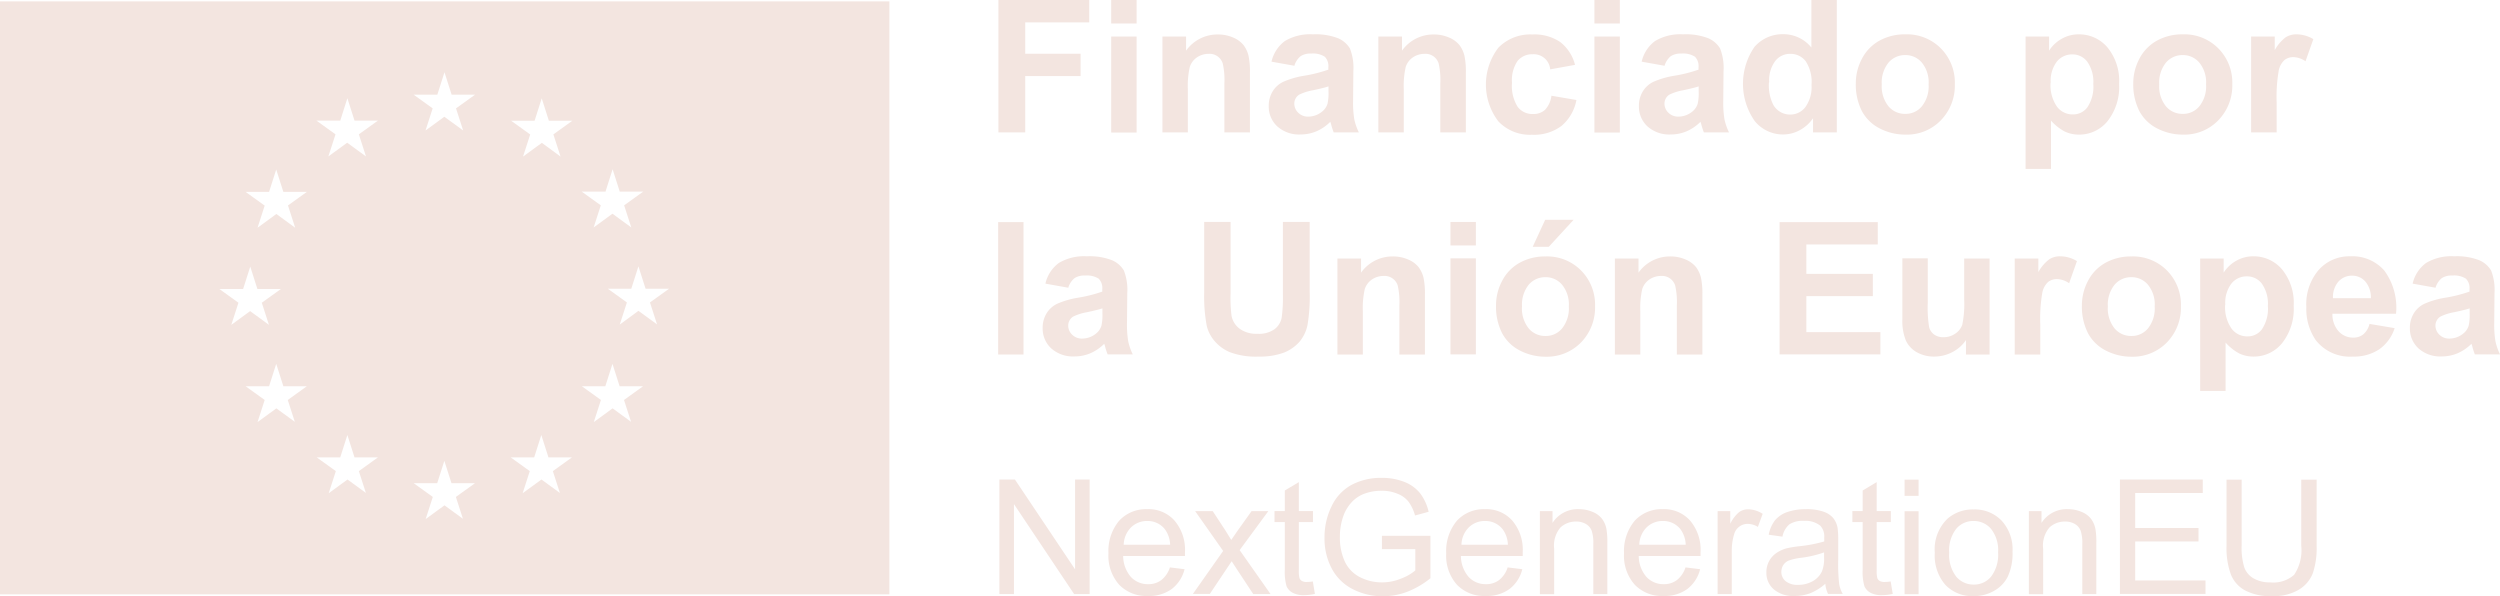<svg xmlns="http://www.w3.org/2000/svg" width="182.01" height="43.41" viewBox="0 0 182.01 43.41">
  <g id="Layer_1-2" data-name="Layer 1-2" transform="translate(-3236.484 -3957.773)">
    <path id="Trazado_230" data-name="Trazado 230" d="M3236.484,3957.873v43.17h64.75v-43.17Zm15.99,20.94h1.71l.52-1.63.52,1.63h1.71l-1.39,1,.52,1.61-1.37-1-1.37,1,.52-1.61-1.39-1Zm5.5,9.69-1.37-1-1.37,1,.52-1.61-1.39-1h1.71l.52-1.63.52,1.63h1.71l-1.39,1,.52,1.61Zm-.52-15.76.52,1.61-1.37-1-1.37,1,.52-1.61-1.39-1h1.71l.52-1.63.52,1.63h1.71l-1.39,1Zm3.8-6.18.52-1.64.52,1.63H3264l-1.39,1,.52,1.61-1.37-1-1.37,1,.52-1.61-1.39-1h1.71Zm1.9,27.12-1.37-1-1.37,1,.52-1.61-1.39-1h1.71l.52-1.63.52,1.63H3264l-1.39,1,.52,1.61Zm5.17-29.02.52-1.63.52,1.63h1.71l-1.39,1,.52,1.61-1.37-1-1.37,1,.52-1.61-1.39-1h1.73Zm1.89,30.9-1.37-1-1.37,1,.52-1.61-1.39-1h1.71l.52-1.63.52,1.63h1.71l-1.39,1,.52,1.61Zm7.06-1.88-1.37-1-1.37,1,.52-1.61-1.39-1h1.71l.52-1.63.52,1.63h1.71l-1.39,1,.52,1.61Zm-.5-26.12.52,1.61-1.36-1-1.37,1,.52-1.61-1.39-1h1.71l.52-1.63.52,1.63h1.71l-1.39,1Zm3.79,4.17.52-1.64.52,1.63h1.71l-1.39,1,.52,1.61-1.37-1-1.37,1,.52-1.61-1.39-1h1.71Zm1.89,16.77-1.37-1-1.37,1,.52-1.61-1.39-1h1.71l.52-1.63.52,1.63h1.71l-1.39,1,.52,1.61Zm1.88-7.1-1.37-1-1.36,1,.52-1.61-1.39-1h1.71l.52-1.63.52,1.63h1.71l-1.39,1,.52,1.61Z" fill="#f3e5e0"/>
    <path id="Trazado_231" data-name="Trazado 231" d="M3309.244,4001.023v-8.34h1.13l4.38,6.54v-6.54h1.06v8.34h-1.13l-4.38-6.55v6.55Z" fill="#f3e5e0"/>
    <path id="Trazado_232" data-name="Trazado 232" d="M3321.664,3999.083l1.06.13a2.6,2.6,0,0,1-.93,1.44,2.8,2.8,0,0,1-1.73.51,2.749,2.749,0,0,1-2.1-.82,3.179,3.179,0,0,1-.78-2.29,3.437,3.437,0,0,1,.78-2.37,2.654,2.654,0,0,1,2.04-.84,2.529,2.529,0,0,1,1.98.82,3.28,3.28,0,0,1,.77,2.32v.27h-4.5a2.36,2.36,0,0,0,.56,1.52,1.676,1.676,0,0,0,1.26.53,1.528,1.528,0,0,0,.96-.3,1.906,1.906,0,0,0,.63-.94Zm-3.36-1.65h3.37a2,2,0,0,0-.39-1.14,1.589,1.589,0,0,0-1.27-.59,1.653,1.653,0,0,0-1.19.47,1.848,1.848,0,0,0-.53,1.26Z" fill="#f3e5e0"/>
    <path id="Trazado_233" data-name="Trazado 233" d="M3323.324,4001.023l2.21-3.14-2.04-2.9h1.28l.93,1.42c.17.27.31.49.42.68.17-.25.32-.47.46-.67l1.02-1.43h1.22l-2.09,2.84,2.25,3.2h-1.26l-1.24-1.88-.33-.51-1.59,2.38h-1.24Z" fill="#f3e5e0"/>
    <path id="Trazado_234" data-name="Trazado 234" d="M3332.064,4000.113l.15.9a3.878,3.878,0,0,1-.77.09,1.7,1.7,0,0,1-.86-.18,1,1,0,0,1-.43-.46,3.694,3.694,0,0,1-.13-1.21v-3.47h-.75v-.8h.75v-1.5l1.02-.61v2.11h1.03v.8h-1.03v3.53a2.015,2.015,0,0,0,.05.56.434.434,0,0,0,.18.2.7.7,0,0,0,.35.07,2.93,2.93,0,0,0,.45-.04Z" fill="#f3e5e0"/>
    <path id="Trazado_235" data-name="Trazado 235" d="M3337.094,3997.763v-.98h3.53v3.09a6.293,6.293,0,0,1-1.68.98,4.956,4.956,0,0,1-1.77.33,4.737,4.737,0,0,1-2.23-.53,3.54,3.54,0,0,1-1.52-1.52,4.656,4.656,0,0,1-.51-2.22,5.1,5.1,0,0,1,.51-2.27,3.432,3.432,0,0,1,1.46-1.57,4.579,4.579,0,0,1,2.2-.51,4.426,4.426,0,0,1,1.63.29,2.764,2.764,0,0,1,1.15.82,3.5,3.5,0,0,1,.63,1.36l-.99.27a3.1,3.1,0,0,0-.47-1,1.889,1.889,0,0,0-.8-.58,2.843,2.843,0,0,0-1.15-.22,3.487,3.487,0,0,0-1.31.23,2.43,2.43,0,0,0-.89.61,3.023,3.023,0,0,0-.53.82,4.409,4.409,0,0,0-.32,1.68,4.133,4.133,0,0,0,.38,1.86,2.456,2.456,0,0,0,1.12,1.11,3.5,3.5,0,0,0,1.56.36,3.608,3.608,0,0,0,1.4-.28,3.454,3.454,0,0,0,1.03-.59v-1.55h-2.45Z" fill="#f3e5e0"/>
    <path id="Trazado_236" data-name="Trazado 236" d="M3346.254,3999.083l1.06.13a2.6,2.6,0,0,1-.93,1.44,2.8,2.8,0,0,1-1.73.51,2.749,2.749,0,0,1-2.1-.82,3.179,3.179,0,0,1-.78-2.29,3.437,3.437,0,0,1,.78-2.37,2.654,2.654,0,0,1,2.04-.84,2.529,2.529,0,0,1,1.98.82,3.28,3.28,0,0,1,.77,2.32v.27h-4.5a2.36,2.36,0,0,0,.56,1.52,1.675,1.675,0,0,0,1.26.53,1.528,1.528,0,0,0,.96-.3,1.9,1.9,0,0,0,.63-.94Zm-3.36-1.65h3.37a1.994,1.994,0,0,0-.39-1.14,1.589,1.589,0,0,0-1.27-.59,1.653,1.653,0,0,0-1.19.47,1.848,1.848,0,0,0-.53,1.26Z" fill="#f3e5e0"/>
    <path id="Trazado_237" data-name="Trazado 237" d="M3348.594,4001.023v-6.04h.92v.86a2.173,2.173,0,0,1,1.92-1,2.517,2.517,0,0,1,1,.2,1.623,1.623,0,0,1,.69.51,1.806,1.806,0,0,1,.32.76,5.605,5.605,0,0,1,.06,1v3.71h-1.02v-3.67a2.775,2.775,0,0,0-.12-.94.955.955,0,0,0-.42-.49,1.363,1.363,0,0,0-.71-.18,1.649,1.649,0,0,0-1.13.42,2.031,2.031,0,0,0-.47,1.57v3.3h-1.02Z" fill="#f3e5e0"/>
    <path id="Trazado_238" data-name="Trazado 238" d="M3359.2,3999.083l1.06.13a2.6,2.6,0,0,1-.93,1.44,2.8,2.8,0,0,1-1.73.51,2.75,2.75,0,0,1-2.1-.82,3.179,3.179,0,0,1-.78-2.29,3.437,3.437,0,0,1,.78-2.37,2.655,2.655,0,0,1,2.04-.84,2.529,2.529,0,0,1,1.98.82,3.28,3.28,0,0,1,.77,2.32v.27h-4.5a2.36,2.36,0,0,0,.56,1.52,1.676,1.676,0,0,0,1.26.53,1.528,1.528,0,0,0,.96-.3,1.906,1.906,0,0,0,.63-.94Zm-3.36-1.65h3.37a2,2,0,0,0-.39-1.14,1.589,1.589,0,0,0-1.27-.59,1.653,1.653,0,0,0-1.19.47,1.848,1.848,0,0,0-.53,1.26Z" fill="#f3e5e0"/>
    <path id="Trazado_239" data-name="Trazado 239" d="M3361.534,4001.023v-6.04h.92v.92a2.589,2.589,0,0,1,.65-.85,1.117,1.117,0,0,1,.66-.2,1.983,1.983,0,0,1,1.05.33l-.35.95a1.438,1.438,0,0,0-.75-.22,1,1,0,0,0-.6.2,1.028,1.028,0,0,0-.38.56,4.076,4.076,0,0,0-.17,1.19v3.16h-1.03Z" fill="#f3e5e0"/>
    <path id="Trazado_240" data-name="Trazado 240" d="M3369.364,4000.283a3.789,3.789,0,0,1-1.09.68,3.232,3.232,0,0,1-1.13.2,2.182,2.182,0,0,1-1.53-.49,1.584,1.584,0,0,1-.53-1.24,1.678,1.678,0,0,1,.73-1.4,2.506,2.506,0,0,1,.74-.34,8.061,8.061,0,0,1,.91-.15,10.222,10.222,0,0,0,1.83-.35v-.27a1.133,1.133,0,0,0-.29-.88,1.721,1.721,0,0,0-1.17-.35,1.816,1.816,0,0,0-1.07.25,1.556,1.556,0,0,0-.51.9l-1-.14a2.485,2.485,0,0,1,.45-1.04,2,2,0,0,1,.9-.61,4.07,4.07,0,0,1,1.37-.21,3.7,3.7,0,0,1,1.26.18,1.6,1.6,0,0,1,.71.46,1.619,1.619,0,0,1,.32.7,6.267,6.267,0,0,1,.05.94v1.36a13.119,13.119,0,0,0,.07,1.81,2.151,2.151,0,0,0,.26.72h-1.07a2.068,2.068,0,0,1-.2-.74Zm-.09-2.29a7.794,7.794,0,0,1-1.67.39,4.138,4.138,0,0,0-.89.2.873.873,0,0,0-.4.33.932.932,0,0,0-.14.49.858.858,0,0,0,.31.68,1.355,1.355,0,0,0,.91.27,2.124,2.124,0,0,0,1.05-.26,1.606,1.606,0,0,0,.68-.71,2.467,2.467,0,0,0,.16-1.02v-.38Z" fill="#f3e5e0"/>
    <path id="Trazado_241" data-name="Trazado 241" d="M3374.134,4000.113l.15.9a3.878,3.878,0,0,1-.77.09,1.7,1.7,0,0,1-.86-.18,1,1,0,0,1-.43-.46,3.694,3.694,0,0,1-.13-1.21v-3.47h-.75v-.8h.75v-1.5l1.02-.61v2.11h1.03v.8h-1.03v3.53a2.015,2.015,0,0,0,.05.56.433.433,0,0,0,.18.2.7.7,0,0,0,.35.07,2.93,2.93,0,0,0,.45-.04Z" fill="#f3e5e0"/>
    <path id="Trazado_242" data-name="Trazado 242" d="M3375.144,3993.873v-1.18h1.02v1.18Zm0,7.16v-6.04h1.02v6.04Z" fill="#f3e5e0"/>
    <path id="Trazado_243" data-name="Trazado 243" d="M3377.344,3998.013a3.093,3.093,0,0,1,.93-2.48,2.794,2.794,0,0,1,1.9-.67,2.705,2.705,0,0,1,2.04.82,3.088,3.088,0,0,1,.79,2.25,3.994,3.994,0,0,1-.35,1.83,2.437,2.437,0,0,1-1.02,1.04,2.935,2.935,0,0,1-1.46.37,2.711,2.711,0,0,1-2.05-.81,3.242,3.242,0,0,1-.78-2.34Zm1.05,0a2.581,2.581,0,0,0,.51,1.74,1.638,1.638,0,0,0,1.27.58,1.607,1.607,0,0,0,1.27-.58,2.634,2.634,0,0,0,.51-1.77,2.5,2.5,0,0,0-.51-1.7,1.64,1.64,0,0,0-1.27-.58,1.616,1.616,0,0,0-1.27.57,2.535,2.535,0,0,0-.51,1.73Z" fill="#f3e5e0"/>
    <path id="Trazado_244" data-name="Trazado 244" d="M3384.194,4001.023v-6.04h.92v.86a2.172,2.172,0,0,1,1.92-1,2.516,2.516,0,0,1,1,.2,1.624,1.624,0,0,1,.69.51,1.806,1.806,0,0,1,.32.76,5.575,5.575,0,0,1,.06,1v3.71h-1.02v-3.67a2.781,2.781,0,0,0-.12-.94.955.955,0,0,0-.42-.49,1.361,1.361,0,0,0-.71-.18,1.649,1.649,0,0,0-1.13.42,2.031,2.031,0,0,0-.47,1.57v3.3h-1.02Z" fill="#f3e5e0"/>
    <path id="Trazado_245" data-name="Trazado 245" d="M3390.824,4001.023v-8.34h6.03v.98h-4.92v2.55h4.61v.98h-4.61v2.84h5.12v.98h-6.22Z" fill="#f3e5e0"/>
    <path id="Trazado_246" data-name="Trazado 246" d="M3404.044,3992.693h1.1v4.82a5.747,5.747,0,0,1-.28,2,2.428,2.428,0,0,1-1.03,1.2,3.608,3.608,0,0,1-1.95.46,3.941,3.941,0,0,1-1.92-.4,2.28,2.28,0,0,1-1.06-1.17,5.626,5.626,0,0,1-.32-2.09v-4.82h1.1v4.81a4.815,4.815,0,0,0,.2,1.6,1.523,1.523,0,0,0,.69.79,2.368,2.368,0,0,0,1.2.28,2.273,2.273,0,0,0,1.73-.55,3.2,3.2,0,0,0,.52-2.12v-4.81Z" fill="#f3e5e0"/>
    <path id="Trazado_247" data-name="Trazado 247" d="M3309.174,3967.413v-9.64h6.61v1.63h-4.66v2.28h4.03v1.63h-4.03v4.1Z" fill="#f3e5e0"/>
    <path id="Trazado_248" data-name="Trazado 248" d="M3317.384,3959.483v-1.71h1.85v1.71Zm0,7.93v-6.98h1.85v6.99h-1.85Z" fill="#f3e5e0"/>
    <path id="Trazado_249" data-name="Trazado 249" d="M3327.474,3967.413h-1.85v-3.56a5.415,5.415,0,0,0-.12-1.46,1,1,0,0,0-1.02-.7,1.5,1.5,0,0,0-.86.26,1.344,1.344,0,0,0-.52.7,6.193,6.193,0,0,0-.14,1.6v3.16h-1.85v-6.98h1.72v1.03a2.8,2.8,0,0,1,2.3-1.18,2.732,2.732,0,0,1,1.12.22,1.925,1.925,0,0,1,.77.56,2.142,2.142,0,0,1,.36.78,5.631,5.631,0,0,1,.1,1.24v4.34Z" fill="#f3e5e0"/>
    <path id="Trazado_250" data-name="Trazado 250" d="M3330.734,3962.563l-1.68-.3a2.589,2.589,0,0,1,.97-1.5,3.584,3.584,0,0,1,2.05-.49,4.512,4.512,0,0,1,1.84.29,1.849,1.849,0,0,1,.85.74,3.85,3.85,0,0,1,.25,1.65l-.02,2.16a7.422,7.422,0,0,0,.09,1.36,4.25,4.25,0,0,0,.33.94h-1.83a5.085,5.085,0,0,1-.18-.55,1.439,1.439,0,0,0-.07-.22,3.25,3.25,0,0,1-1.01.69,2.952,2.952,0,0,1-1.15.23,2.373,2.373,0,0,1-1.7-.59,1.953,1.953,0,0,1-.62-1.48,2,2,0,0,1,.28-1.06,1.815,1.815,0,0,1,.79-.71,6.289,6.289,0,0,1,1.47-.43,10.328,10.328,0,0,0,1.8-.45v-.18a.967.967,0,0,0-.26-.76,1.593,1.593,0,0,0-.99-.23,1.308,1.308,0,0,0-.77.19,1.438,1.438,0,0,0-.45.68Zm2.47,1.5c-.24.08-.61.17-1.12.28a3.679,3.679,0,0,0-1.01.32.772.772,0,0,0-.36.65.916.916,0,0,0,.29.67,1,1,0,0,0,.74.28,1.589,1.589,0,0,0,.95-.33,1.19,1.19,0,0,0,.44-.61,3.608,3.608,0,0,0,.07-.9v-.36Z" fill="#f3e5e0"/>
    <path id="Trazado_251" data-name="Trazado 251" d="M3343.194,3967.413h-1.85v-3.56a5.43,5.43,0,0,0-.12-1.46,1,1,0,0,0-1.02-.7,1.505,1.505,0,0,0-.86.26,1.344,1.344,0,0,0-.52.7,6.193,6.193,0,0,0-.14,1.6v3.16h-1.85v-6.98h1.72v1.03a2.8,2.8,0,0,1,2.3-1.18,2.734,2.734,0,0,1,1.12.22,1.926,1.926,0,0,1,.77.56,2.142,2.142,0,0,1,.36.78,5.629,5.629,0,0,1,.1,1.24v4.34Z" fill="#f3e5e0"/>
    <path id="Trazado_252" data-name="Trazado 252" d="M3351.164,3962.493l-1.82.33a1.2,1.2,0,0,0-1.27-1.1,1.368,1.368,0,0,0-1.1.48,2.48,2.48,0,0,0-.41,1.6,2.842,2.842,0,0,0,.42,1.76,1.345,1.345,0,0,0,1.12.51,1.235,1.235,0,0,0,.86-.3,1.8,1.8,0,0,0,.47-1.03l1.82.31a3.238,3.238,0,0,1-1.09,1.89,3.338,3.338,0,0,1-2.15.64,3.165,3.165,0,0,1-2.44-.97,4.417,4.417,0,0,1,0-5.37,3.247,3.247,0,0,1,2.47-.96,3.347,3.347,0,0,1,2.03.55,3.057,3.057,0,0,1,1.08,1.67Z" fill="#f3e5e0"/>
    <path id="Trazado_253" data-name="Trazado 253" d="M3352.564,3959.483v-1.71h1.85v1.71Zm0,7.93v-6.98h1.85v6.99h-1.85Z" fill="#f3e5e0"/>
    <path id="Trazado_254" data-name="Trazado 254" d="M3357.684,3962.563l-1.68-.3a2.589,2.589,0,0,1,.97-1.5,3.583,3.583,0,0,1,2.05-.49,4.511,4.511,0,0,1,1.84.29,1.851,1.851,0,0,1,.85.74,3.854,3.854,0,0,1,.25,1.65l-.02,2.16a7.449,7.449,0,0,0,.09,1.36,4.262,4.262,0,0,0,.33.94h-1.83a5.085,5.085,0,0,1-.18-.55,1.439,1.439,0,0,0-.07-.22,3.248,3.248,0,0,1-1.01.69,2.952,2.952,0,0,1-1.15.23,2.373,2.373,0,0,1-1.7-.59,1.953,1.953,0,0,1-.62-1.48,2,2,0,0,1,.28-1.06,1.815,1.815,0,0,1,.79-.71,6.3,6.3,0,0,1,1.47-.43,10.322,10.322,0,0,0,1.8-.45v-.18a.967.967,0,0,0-.26-.76,1.593,1.593,0,0,0-.99-.23,1.308,1.308,0,0,0-.77.19,1.44,1.44,0,0,0-.45.68Zm2.47,1.5c-.24.08-.61.17-1.12.28a3.682,3.682,0,0,0-1.01.32.772.772,0,0,0-.36.65.916.916,0,0,0,.29.67,1,1,0,0,0,.74.28,1.588,1.588,0,0,0,.95-.33,1.19,1.19,0,0,0,.44-.61,3.608,3.608,0,0,0,.07-.9v-.36Z" fill="#f3e5e0"/>
    <path id="Trazado_255" data-name="Trazado 255" d="M3370.2,3967.413h-1.72v-1.03a2.738,2.738,0,0,1-1.01.89,2.53,2.53,0,0,1-1.17.29,2.647,2.647,0,0,1-2.06-.97,4.729,4.729,0,0,1-.02-5.41,2.709,2.709,0,0,1,2.11-.92,2.617,2.617,0,0,1,2.03.97v-3.46h1.85v9.64Zm-4.93-3.64a3.171,3.171,0,0,0,.31,1.62,1.4,1.4,0,0,0,1.25.72,1.368,1.368,0,0,0,1.09-.54,2.485,2.485,0,0,0,.45-1.62,2.73,2.73,0,0,0-.43-1.73,1.383,1.383,0,0,0-1.11-.53,1.355,1.355,0,0,0-1.1.52,2.343,2.343,0,0,0-.44,1.56Z" fill="#f3e5e0"/>
    <path id="Trazado_256" data-name="Trazado 256" d="M3371.594,3963.823a3.792,3.792,0,0,1,.45-1.78,3.157,3.157,0,0,1,1.29-1.32,3.822,3.822,0,0,1,1.86-.45,3.481,3.481,0,0,1,2.6,1.03,3.534,3.534,0,0,1,1.01,2.6,3.628,3.628,0,0,1-1.02,2.63,3.437,3.437,0,0,1-2.58,1.04,4.034,4.034,0,0,1-1.83-.43,3.025,3.025,0,0,1-1.33-1.27,4.27,4.27,0,0,1-.45-2.04Zm1.89.1a2.31,2.31,0,0,0,.49,1.59,1.556,1.556,0,0,0,1.22.55,1.522,1.522,0,0,0,1.21-.55,2.322,2.322,0,0,0,.49-1.6,2.267,2.267,0,0,0-.49-1.58,1.551,1.551,0,0,0-1.21-.55,1.57,1.57,0,0,0-1.22.55A2.31,2.31,0,0,0,3373.484,3963.923Z" fill="#f3e5e0"/>
    <path id="Trazado_257" data-name="Trazado 257" d="M3383.944,3960.433h1.72v1.03a2.6,2.6,0,0,1,.91-.86,2.481,2.481,0,0,1,1.27-.33,2.7,2.7,0,0,1,2.07.95,3.848,3.848,0,0,1,.85,2.66,4.03,4.03,0,0,1-.85,2.72,2.652,2.652,0,0,1-2.07.97,2.384,2.384,0,0,1-1.05-.23,3.626,3.626,0,0,1-.99-.79v3.52h-1.85v-9.64Zm1.83,3.37a2.719,2.719,0,0,0,.47,1.74,1.41,1.41,0,0,0,1.14.56,1.285,1.285,0,0,0,1.07-.52,2.681,2.681,0,0,0,.43-1.69,2.54,2.54,0,0,0-.44-1.63,1.344,1.344,0,0,0-1.09-.53,1.422,1.422,0,0,0-1.12.52,2.314,2.314,0,0,0-.45,1.55Z" fill="#f3e5e0"/>
    <path id="Trazado_258" data-name="Trazado 258" d="M3391.794,3963.823a3.8,3.8,0,0,1,.45-1.78,3.159,3.159,0,0,1,1.29-1.32,3.823,3.823,0,0,1,1.86-.45,3.48,3.48,0,0,1,2.6,1.03,3.534,3.534,0,0,1,1.01,2.6,3.628,3.628,0,0,1-1.02,2.63,3.436,3.436,0,0,1-2.58,1.04,4.034,4.034,0,0,1-1.83-.43,3.025,3.025,0,0,1-1.33-1.27,4.273,4.273,0,0,1-.45-2.04Zm1.89.1a2.31,2.31,0,0,0,.49,1.59,1.556,1.556,0,0,0,1.22.55,1.522,1.522,0,0,0,1.21-.55,2.321,2.321,0,0,0,.49-1.6,2.266,2.266,0,0,0-.49-1.58,1.551,1.551,0,0,0-1.21-.55,1.57,1.57,0,0,0-1.22.55A2.31,2.31,0,0,0,3393.684,3963.923Z" fill="#f3e5e0"/>
    <path id="Trazado_259" data-name="Trazado 259" d="M3402.224,3967.413h-1.85v-6.98h1.72v.99a3.015,3.015,0,0,1,.79-.93,1.437,1.437,0,0,1,.8-.22,2.384,2.384,0,0,1,1.22.35l-.57,1.61a1.626,1.626,0,0,0-.87-.3,1.023,1.023,0,0,0-.66.21,1.428,1.428,0,0,0-.42.77,11.245,11.245,0,0,0-.15,2.34v2.16Z" fill="#f3e5e0"/>
    <path id="Trazado_260" data-name="Trazado 260" d="M3309.154,3983.583v-9.64H3311v9.64Z" fill="#f3e5e0"/>
    <path id="Trazado_261" data-name="Trazado 261" d="M3314.274,3978.723l-1.68-.3a2.587,2.587,0,0,1,.97-1.5,3.582,3.582,0,0,1,2.05-.49,4.512,4.512,0,0,1,1.84.29,1.852,1.852,0,0,1,.85.74,3.851,3.851,0,0,1,.25,1.65l-.02,2.16a7.425,7.425,0,0,0,.09,1.36,4.248,4.248,0,0,0,.33.94h-1.83a5.03,5.03,0,0,1-.18-.55,1.449,1.449,0,0,0-.07-.22,3.246,3.246,0,0,1-1.01.69,2.949,2.949,0,0,1-1.15.23,2.375,2.375,0,0,1-1.7-.59,1.955,1.955,0,0,1-.62-1.48,2,2,0,0,1,.28-1.06,1.813,1.813,0,0,1,.79-.71,6.276,6.276,0,0,1,1.47-.43,10.3,10.3,0,0,0,1.8-.45v-.18a.967.967,0,0,0-.26-.76,1.6,1.6,0,0,0-.99-.23,1.309,1.309,0,0,0-.77.19,1.443,1.443,0,0,0-.45.68Zm2.47,1.5c-.24.08-.61.17-1.12.28a3.688,3.688,0,0,0-1.01.32.772.772,0,0,0-.36.65.918.918,0,0,0,.29.67,1,1,0,0,0,.74.28,1.588,1.588,0,0,0,.95-.33,1.189,1.189,0,0,0,.44-.61,3.611,3.611,0,0,0,.07-.9v-.36Z" fill="#f3e5e0"/>
    <path id="Trazado_262" data-name="Trazado 262" d="M3324.124,3973.933h1.95v5.22a10.6,10.6,0,0,0,.07,1.61,1.54,1.54,0,0,0,.6.95,2.061,2.061,0,0,0,1.29.36,1.941,1.941,0,0,0,1.25-.34,1.364,1.364,0,0,0,.51-.83,10.288,10.288,0,0,0,.09-1.64v-5.33h1.95v5.06a12.471,12.471,0,0,1-.16,2.45,2.79,2.79,0,0,1-.58,1.21,2.981,2.981,0,0,1-1.13.79,5.019,5.019,0,0,1-1.85.29,5.345,5.345,0,0,1-2.09-.32,2.974,2.974,0,0,1-1.13-.83,2.672,2.672,0,0,1-.55-1.07,11.546,11.546,0,0,1-.19-2.45v-5.14Z" fill="#f3e5e0"/>
    <path id="Trazado_263" data-name="Trazado 263" d="M3340.214,3983.583h-1.85v-3.56a5.415,5.415,0,0,0-.12-1.46,1,1,0,0,0-1.02-.7,1.5,1.5,0,0,0-.86.26,1.343,1.343,0,0,0-.52.7,6.2,6.2,0,0,0-.14,1.6v3.16h-1.85v-6.99h1.72v1.03a2.8,2.8,0,0,1,2.3-1.18,2.728,2.728,0,0,1,1.12.22,1.923,1.923,0,0,1,.77.56,2.142,2.142,0,0,1,.36.78,5.629,5.629,0,0,1,.1,1.24v4.34Z" fill="#f3e5e0"/>
    <path id="Trazado_264" data-name="Trazado 264" d="M3342.084,3975.643v-1.71h1.85v1.71Zm0,7.93v-6.99h1.85v6.99Z" fill="#f3e5e0"/>
    <path id="Trazado_265" data-name="Trazado 265" d="M3345.4,3979.993a3.793,3.793,0,0,1,.45-1.78,3.157,3.157,0,0,1,1.29-1.32,3.819,3.819,0,0,1,1.86-.45,3.48,3.48,0,0,1,2.6,1.03,3.536,3.536,0,0,1,1.01,2.6,3.629,3.629,0,0,1-1.02,2.63,3.473,3.473,0,0,1-2.58,1.04,4.033,4.033,0,0,1-1.83-.43,3.025,3.025,0,0,1-1.33-1.27,4.27,4.27,0,0,1-.45-2.04Zm1.89.1a2.312,2.312,0,0,0,.49,1.59,1.557,1.557,0,0,0,1.22.55,1.523,1.523,0,0,0,1.21-.55,2.323,2.323,0,0,0,.49-1.6,2.268,2.268,0,0,0-.49-1.58,1.552,1.552,0,0,0-1.21-.55,1.572,1.572,0,0,0-1.22.55A2.312,2.312,0,0,0,3347.294,3980.093Zm.78-4.35.91-1.97h2.07l-1.81,1.97Z" fill="#f3e5e0"/>
    <path id="Trazado_266" data-name="Trazado 266" d="M3360.414,3983.583h-1.85v-3.56a5.43,5.43,0,0,0-.12-1.46,1,1,0,0,0-1.02-.7,1.5,1.5,0,0,0-.86.26,1.343,1.343,0,0,0-.52.7,6.206,6.206,0,0,0-.14,1.6v3.16h-1.85v-6.99h1.72v1.03a2.8,2.8,0,0,1,2.3-1.18,2.73,2.73,0,0,1,1.12.22,1.926,1.926,0,0,1,.77.56,2.145,2.145,0,0,1,.36.78,5.629,5.629,0,0,1,.1,1.24v4.34Z" fill="#f3e5e0"/>
    <path id="Trazado_267" data-name="Trazado 267" d="M3366.044,3983.583v-9.64h7.15v1.63h-5.2v2.14h4.84v1.62h-4.84v2.62h5.39v1.62h-7.33Z" fill="#f3e5e0"/>
    <path id="Trazado_268" data-name="Trazado 268" d="M3379.614,3983.583v-1.05a2.663,2.663,0,0,1-1,.88,2.849,2.849,0,0,1-1.31.32,2.532,2.532,0,0,1-1.26-.31,1.894,1.894,0,0,1-.81-.87,3.823,3.823,0,0,1-.25-1.55v-4.42h1.85v3.21a8.927,8.927,0,0,0,.1,1.81.972.972,0,0,0,.37.53,1.138,1.138,0,0,0,.68.19,1.474,1.474,0,0,0,.85-.26,1.307,1.307,0,0,0,.51-.64,7.525,7.525,0,0,0,.14-1.88v-2.95h1.85v6.99Z" fill="#f3e5e0"/>
    <path id="Trazado_269" data-name="Trazado 269" d="M3385.014,3983.583h-1.85v-6.99h1.72v.99a3.013,3.013,0,0,1,.79-.93,1.435,1.435,0,0,1,.8-.22,2.384,2.384,0,0,1,1.22.35l-.57,1.61a1.627,1.627,0,0,0-.87-.3,1.023,1.023,0,0,0-.66.21,1.429,1.429,0,0,0-.42.77,11.248,11.248,0,0,0-.15,2.34v2.16Z" fill="#f3e5e0"/>
    <path id="Trazado_270" data-name="Trazado 270" d="M3388.054,3979.993a3.8,3.8,0,0,1,.45-1.78,3.157,3.157,0,0,1,1.29-1.32,3.82,3.82,0,0,1,1.86-.45,3.48,3.48,0,0,1,2.6,1.03,3.535,3.535,0,0,1,1.01,2.6,3.628,3.628,0,0,1-1.02,2.63,3.473,3.473,0,0,1-2.58,1.04,4.034,4.034,0,0,1-1.83-.43,3.025,3.025,0,0,1-1.33-1.27,4.273,4.273,0,0,1-.45-2.04Zm1.89.1a2.311,2.311,0,0,0,.49,1.59,1.557,1.557,0,0,0,1.22.55,1.523,1.523,0,0,0,1.21-.55,2.322,2.322,0,0,0,.49-1.6,2.266,2.266,0,0,0-.49-1.58,1.551,1.551,0,0,0-1.21-.55,1.571,1.571,0,0,0-1.22.55A2.311,2.311,0,0,0,3389.944,3980.093Z" fill="#f3e5e0"/>
    <path id="Trazado_271" data-name="Trazado 271" d="M3396.654,3976.593h1.72v1.03a2.594,2.594,0,0,1,.91-.86,2.48,2.48,0,0,1,1.27-.33,2.7,2.7,0,0,1,2.07.95,3.846,3.846,0,0,1,.85,2.66,4.028,4.028,0,0,1-.85,2.72,2.651,2.651,0,0,1-2.07.97,2.381,2.381,0,0,1-1.05-.23,3.63,3.63,0,0,1-.99-.79v3.52h-1.85v-9.64Zm1.83,3.37a2.717,2.717,0,0,0,.47,1.74,1.409,1.409,0,0,0,1.14.56,1.285,1.285,0,0,0,1.07-.52,2.679,2.679,0,0,0,.43-1.69,2.538,2.538,0,0,0-.44-1.63,1.344,1.344,0,0,0-1.09-.53,1.42,1.42,0,0,0-1.12.52,2.312,2.312,0,0,0-.45,1.55Z" fill="#f3e5e0"/>
    <path id="Trazado_272" data-name="Trazado 272" d="M3408.984,3981.353l1.84.31a3,3,0,0,1-1.12,1.54,3.318,3.318,0,0,1-1.92.53,3.155,3.155,0,0,1-2.7-1.19,4.017,4.017,0,0,1-.69-2.41,3.84,3.84,0,0,1,.91-2.72,2.981,2.981,0,0,1,2.3-.98,3.087,3.087,0,0,1,2.46,1.03,4.545,4.545,0,0,1,.86,3.15h-4.63a1.842,1.842,0,0,0,.45,1.28,1.413,1.413,0,0,0,1.07.46,1.126,1.126,0,0,0,.73-.24,1.445,1.445,0,0,0,.45-.76Zm.11-1.87a1.79,1.79,0,0,0-.41-1.22,1.259,1.259,0,0,0-.96-.42,1.3,1.3,0,0,0-1,.44,1.733,1.733,0,0,0-.39,1.2Z" fill="#f3e5e0"/>
    <path id="Trazado_273" data-name="Trazado 273" d="M3413.814,3978.723l-1.68-.3a2.587,2.587,0,0,1,.97-1.5,3.581,3.581,0,0,1,2.05-.49,4.51,4.51,0,0,1,1.84.29,1.852,1.852,0,0,1,.85.74,3.855,3.855,0,0,1,.25,1.65l-.02,2.16a7.425,7.425,0,0,0,.09,1.36,4.259,4.259,0,0,0,.33.94h-1.83a5.074,5.074,0,0,1-.18-.55,1.428,1.428,0,0,0-.07-.22,3.249,3.249,0,0,1-1.01.69,2.949,2.949,0,0,1-1.15.23,2.375,2.375,0,0,1-1.7-.59,1.955,1.955,0,0,1-.62-1.48,2,2,0,0,1,.28-1.06,1.814,1.814,0,0,1,.79-.71,6.282,6.282,0,0,1,1.47-.43,10.3,10.3,0,0,0,1.8-.45v-.18a.967.967,0,0,0-.26-.76,1.594,1.594,0,0,0-.99-.23,1.311,1.311,0,0,0-.77.19,1.444,1.444,0,0,0-.45.68Zm2.47,1.5c-.24.08-.61.17-1.12.28a3.688,3.688,0,0,0-1.01.32.772.772,0,0,0-.36.65.918.918,0,0,0,.29.67,1,1,0,0,0,.74.28,1.588,1.588,0,0,0,.95-.33,1.19,1.19,0,0,0,.44-.61,3.623,3.623,0,0,0,.07-.9v-.36Z" fill="#f3e5e0"/>
  </g>
</svg>
